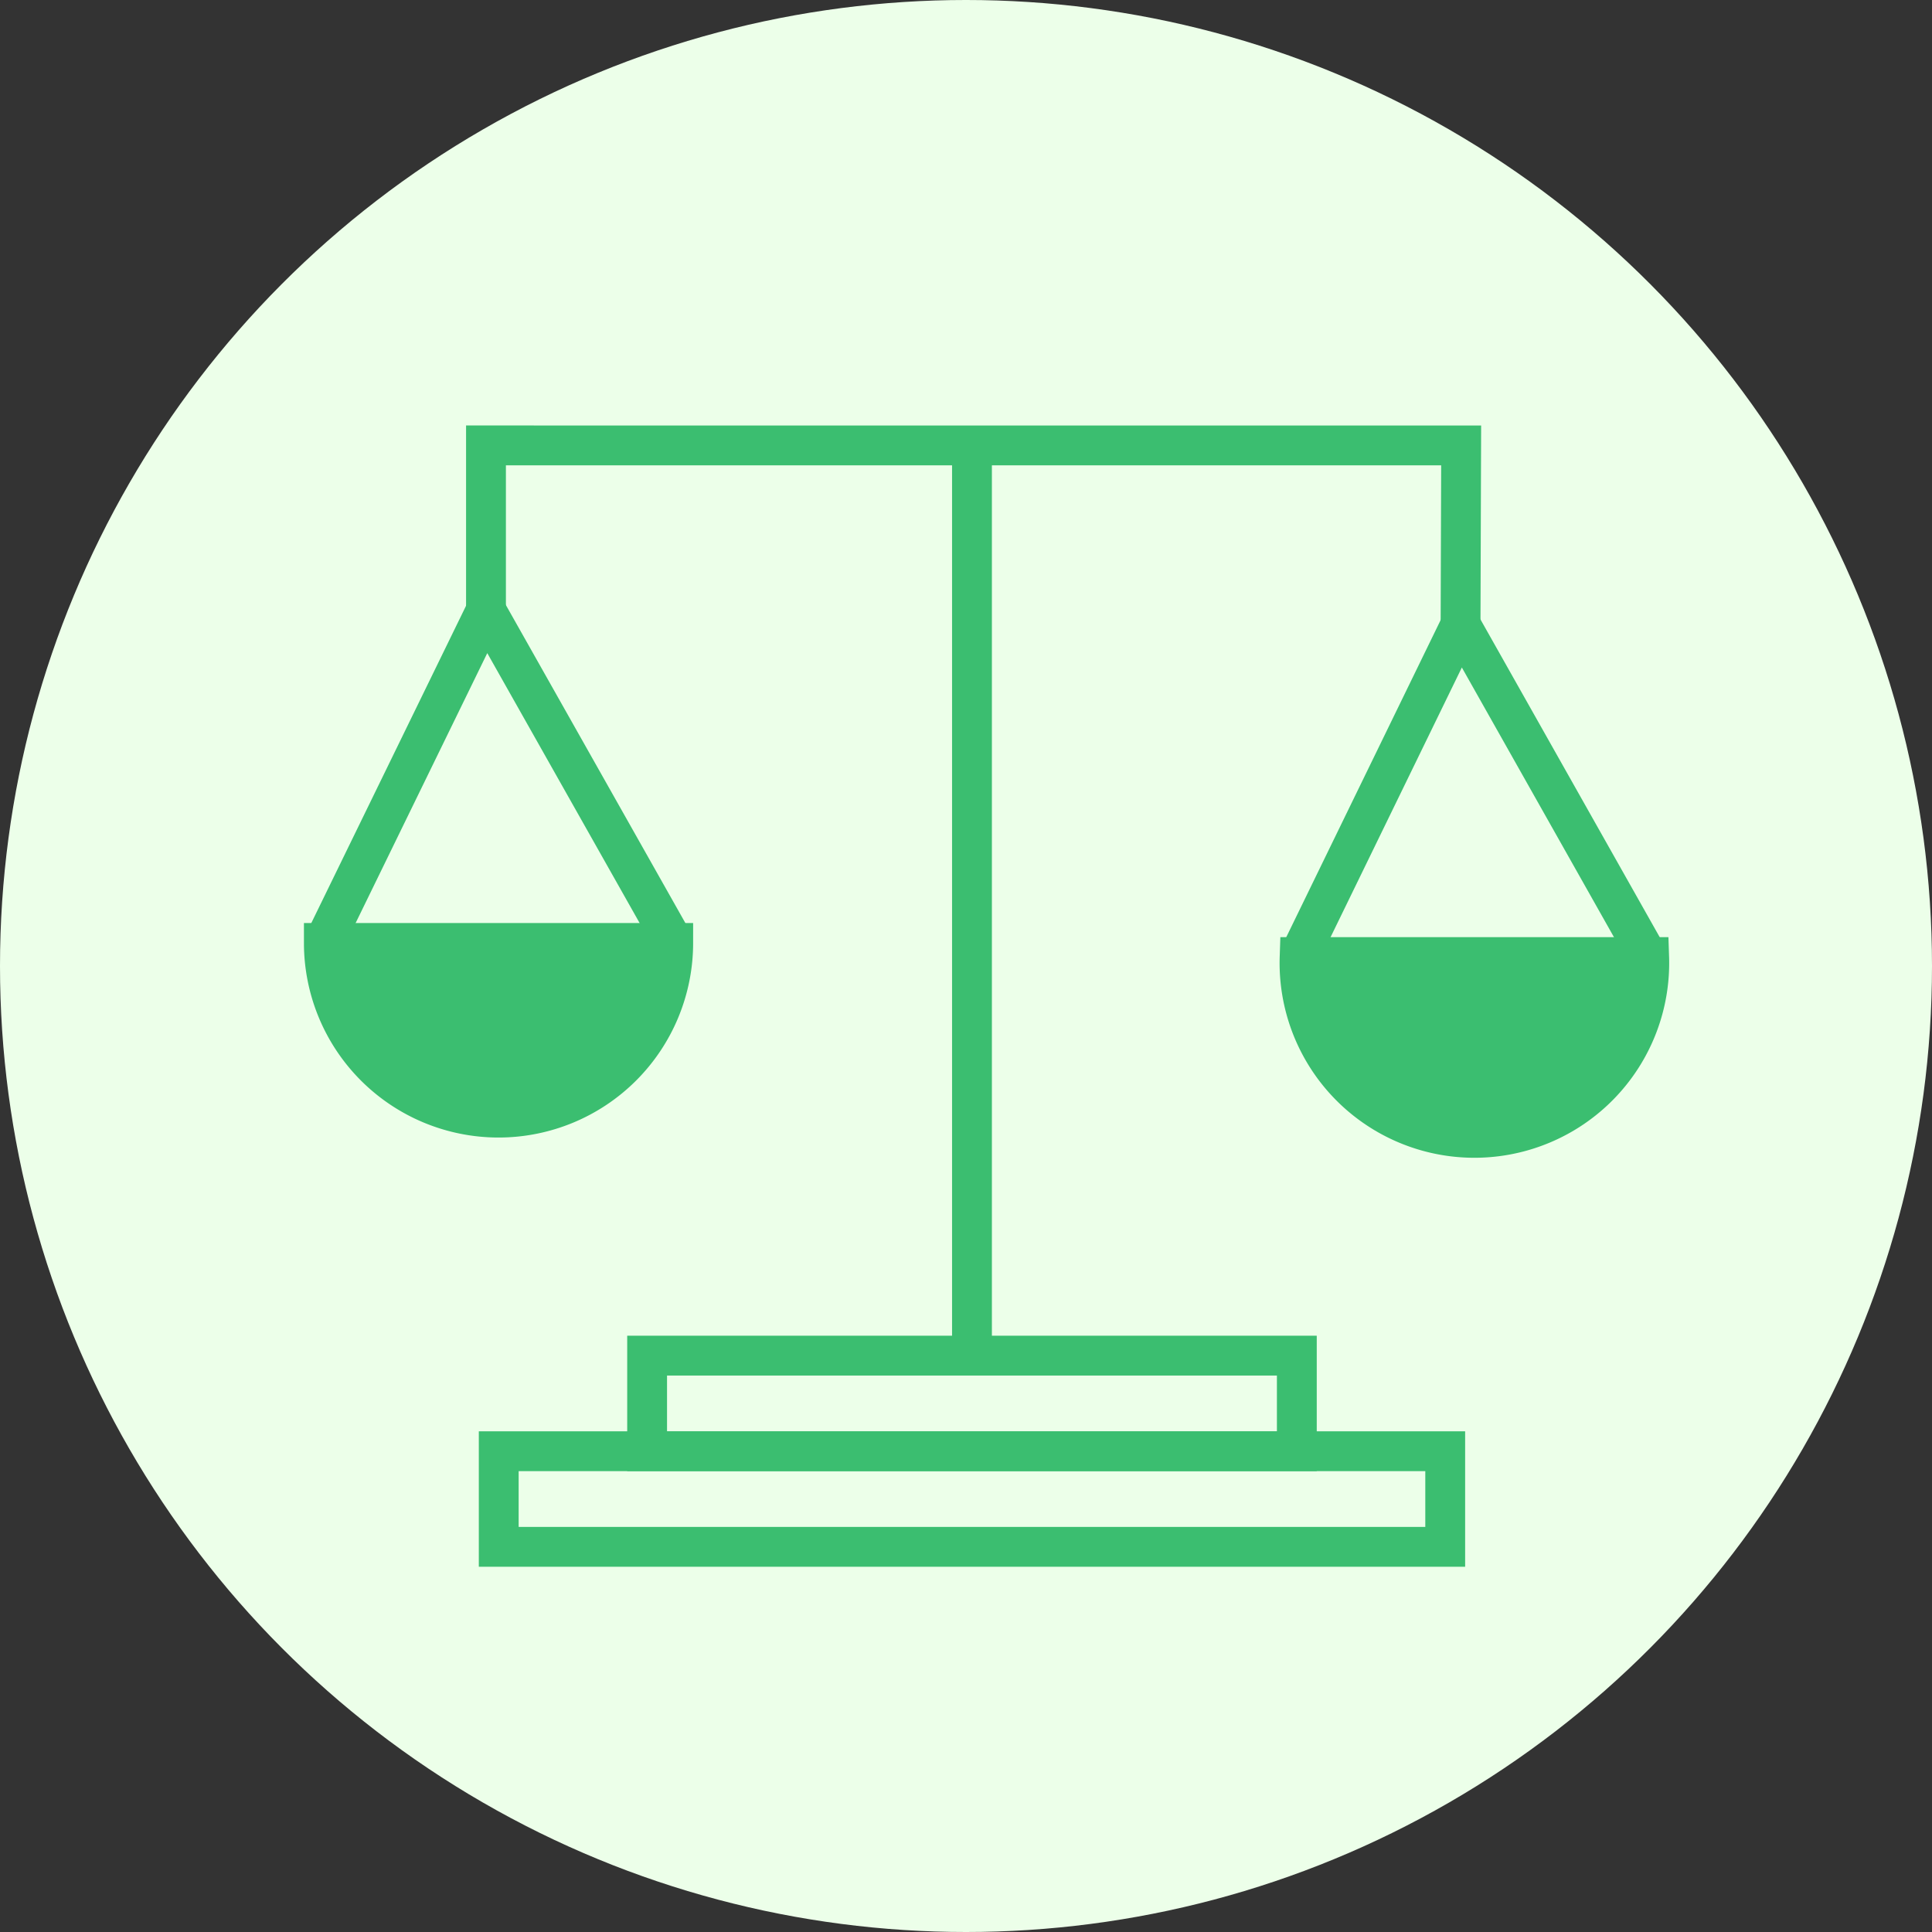 <svg xmlns="http://www.w3.org/2000/svg" width="97" height="97" viewBox="0 0 97 97"><rect x="0" y="0" width="97" height="97" fill="#333333" stroke="none"/><g transform="translate(-1.8 -2.66)"><g transform="translate(1.8 2.66)"><circle cx="48.5" cy="48.5" r="48.5" fill="#ecffe9"></circle></g><g transform="translate(18.06 25.022)"><rect width="47.52" height="4.8" transform="translate(8.78 50.5)" fill="none" stroke="#3bbe70" stroke-miterlimit="10" stroke-width="2"></rect><rect width="32.62" height="4.8" transform="translate(16.23 45.7)" fill="none" stroke="#3bbe70" stroke-miterlimit="10" stroke-width="2"></rect><line y1="45.7" transform="translate(32.54)" fill="none" stroke="#3bbe70" stroke-miterlimit="10" stroke-width="2"></line><path d="M74.53,33.7l.03-9H25.6v8.28" transform="translate(-17.46 -24.7)" fill="none" stroke="#3bbe70" stroke-miterlimit="10" stroke-width="2"></path><path d="M35,49.68a8.77,8.77,0,1,1-17.54,0Z" transform="translate(-17.46 -24.7)" fill="#3bbe70" stroke="#3bbe70" stroke-miterlimit="10" stroke-width="2"></path><path d="M17.46,49.67,25.6,32.98l9.42,16.69" transform="translate(-17.46 -24.7)" fill="none" stroke="#3bbe70" stroke-miterlimit="10" stroke-width="2"></path><path d="M84,50.39a8.78,8.78,0,1,1-17.55,0Z" transform="translate(-17.46 -24.7)" fill="#3bbe70" stroke="#3bbe70" stroke-miterlimit="10" stroke-width="2"></path><path d="M83.95,50.4,74.53,33.7,66.4,50.4" transform="translate(-17.46 -24.7)" fill="none" stroke="#3bbe70" stroke-miterlimit="10" stroke-width="2"></path></g></g></svg>